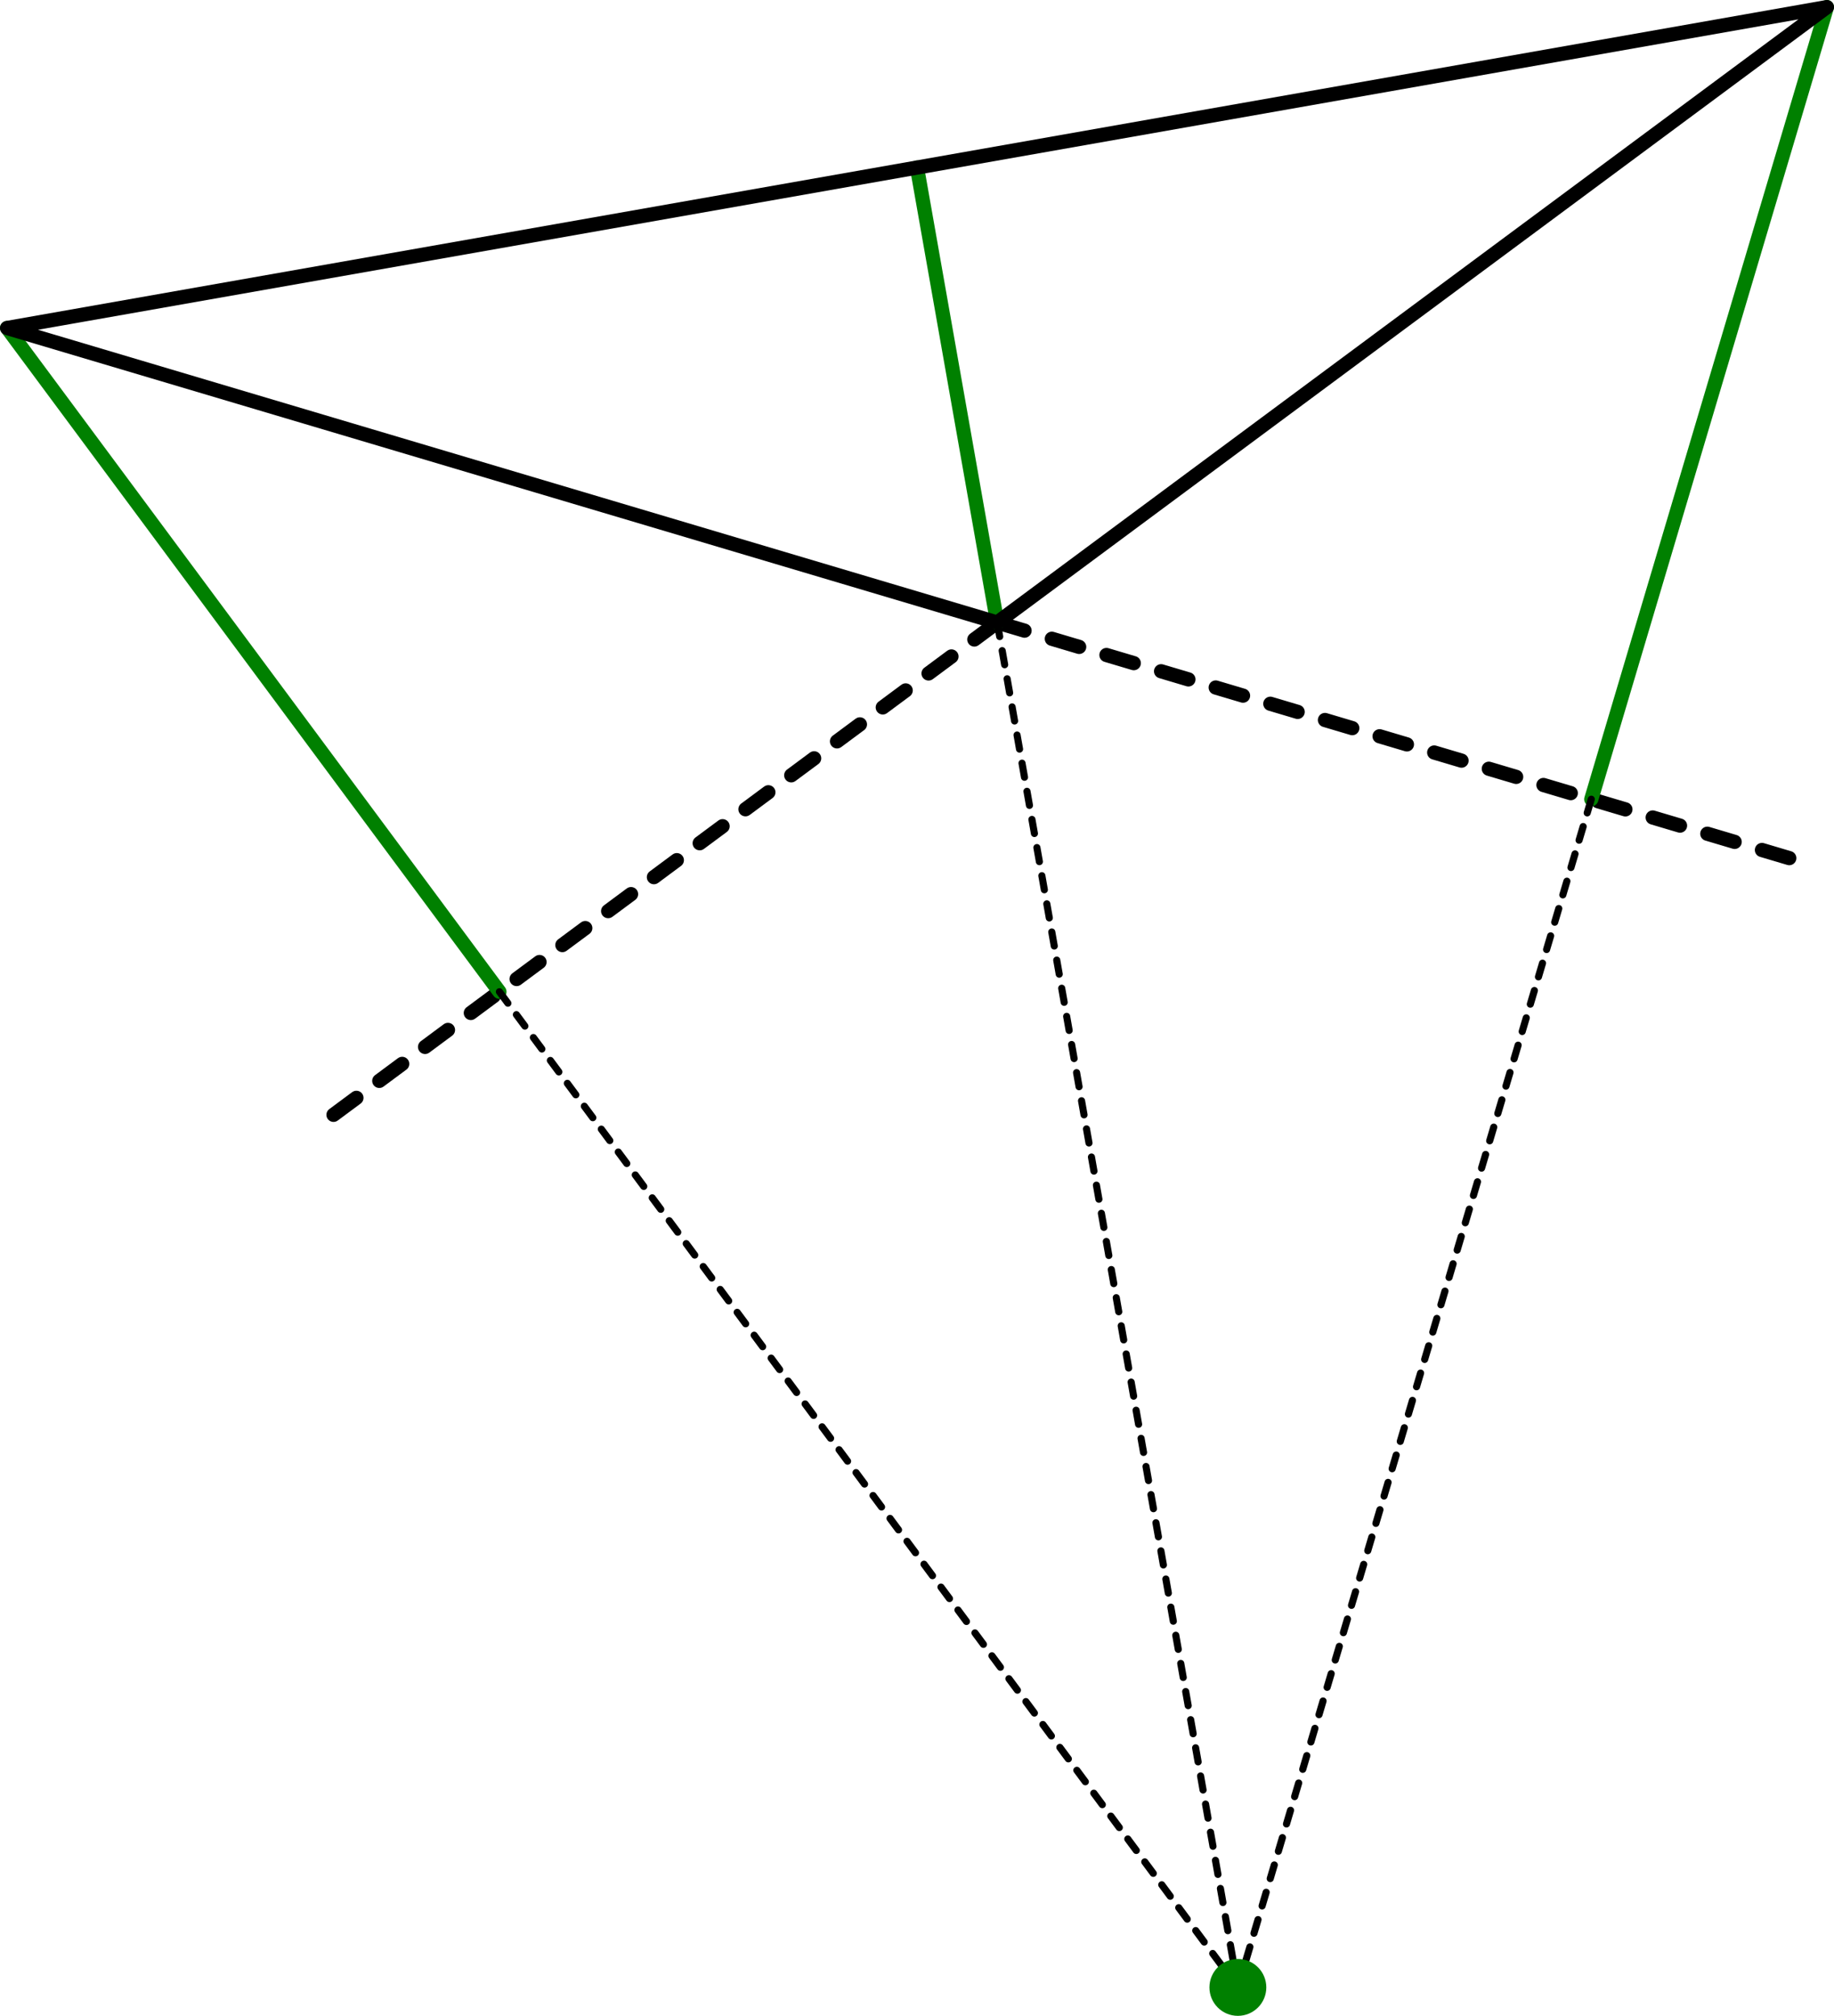 <?xml version='1.0' encoding='ISO-8859-1'?>
<!DOCTYPE svg PUBLIC "-//W3C//DTD SVG 1.1//EN" "http://www.w3.org/Graphics/SVG/1.1/DTD/svg11.dtd">
<!-- This file was generated by dvisvgm 1.0.11 () -->
<!-- Sun May  2 13:52:22 2021 -->
<svg height='142.264pt' version='1.1' viewBox='56.621 54.06 129.435 142.264' width='129.435pt' xmlns='http://www.w3.org/2000/svg' xmlns:xlink='http://www.w3.org/1999/xlink'>
<g id='page1'>
<g transform='matrix(1 0 0 1 127 97.993)'>
<path d='M 0 0L 55.902 16.628' fill='none' stroke='#000000' stroke-linecap='round' stroke-linejoin='round' stroke-miterlimit='10.037' stroke-width='1.004' stroke-dasharray='2.011,2.011'/>
</g>
<g transform='matrix(1 0 0 1 127 97.993)'>
<path d='M 0 0L -46.843 34.745' fill='none' stroke='#000000' stroke-linecap='round' stroke-linejoin='round' stroke-miterlimit='10.037' stroke-width='1.004' stroke-dasharray='2.011,2.011'/>
</g>
<g transform='matrix(1 0 0 1 127 97.993)'>
<path d='M 0 0L -5.661 -32.108' fill='none' stroke='#008000' stroke-linecap='round' stroke-linejoin='round' stroke-miterlimit='10.037' stroke-width='1.004'/>
</g>
<g transform='matrix(1 0 0 1 127 97.993)'>
<path d='M 58.554 -43.431L 41.926 12.471' fill='none' stroke='#008000' stroke-linecap='round' stroke-linejoin='round' stroke-miterlimit='10.037' stroke-width='1.004'/>
</g>
<g transform='matrix(1 0 0 1 127 97.993)'>
<path d='M -69.877 -20.785L -35.133 26.058' fill='none' stroke='#008000' stroke-linecap='round' stroke-linejoin='round' stroke-miterlimit='10.037' stroke-width='1.004'/>
</g>
<g transform='matrix(1 0 0 1 127 97.993)'>
<path d='M 0 0L 16.984 96.324' fill='none' stroke='#000000' stroke-linecap='round' stroke-linejoin='round' stroke-miterlimit='10.037' stroke-width='0.502' stroke-dasharray='1.008,1.008'/>
</g>
<g transform='matrix(1 0 0 1 127 97.993)'>
<path d='M -35.133 26.058L 16.984 96.324' fill='none' stroke='#000000' stroke-linecap='round' stroke-linejoin='round' stroke-miterlimit='10.037' stroke-width='0.502' stroke-dasharray='1.006,1.006'/>
</g>
<g transform='matrix(1 0 0 1 127 97.993)'>
<path d='M 41.926 12.471L 16.984 96.324' fill='none' stroke='#000000' stroke-linecap='round' stroke-linejoin='round' stroke-miterlimit='10.037' stroke-width='0.502' stroke-dasharray='1.006,1.006'/>
</g>
<g transform='matrix(1 0 0 1 127 97.993)'>
<circle cx='16.984' cy='96.324' r='2.007' fill='#008000'/>
</g>
<g transform='matrix(1 0 0 1 127 97.993)'>
<path d='M 0 0L 58.554 -43.431L -69.877 -20.785L 0 0Z' fill='none' stroke='#000000' stroke-linecap='round' stroke-linejoin='round' stroke-miterlimit='10.037' stroke-width='1.004'/>
</g></g>
</svg>
